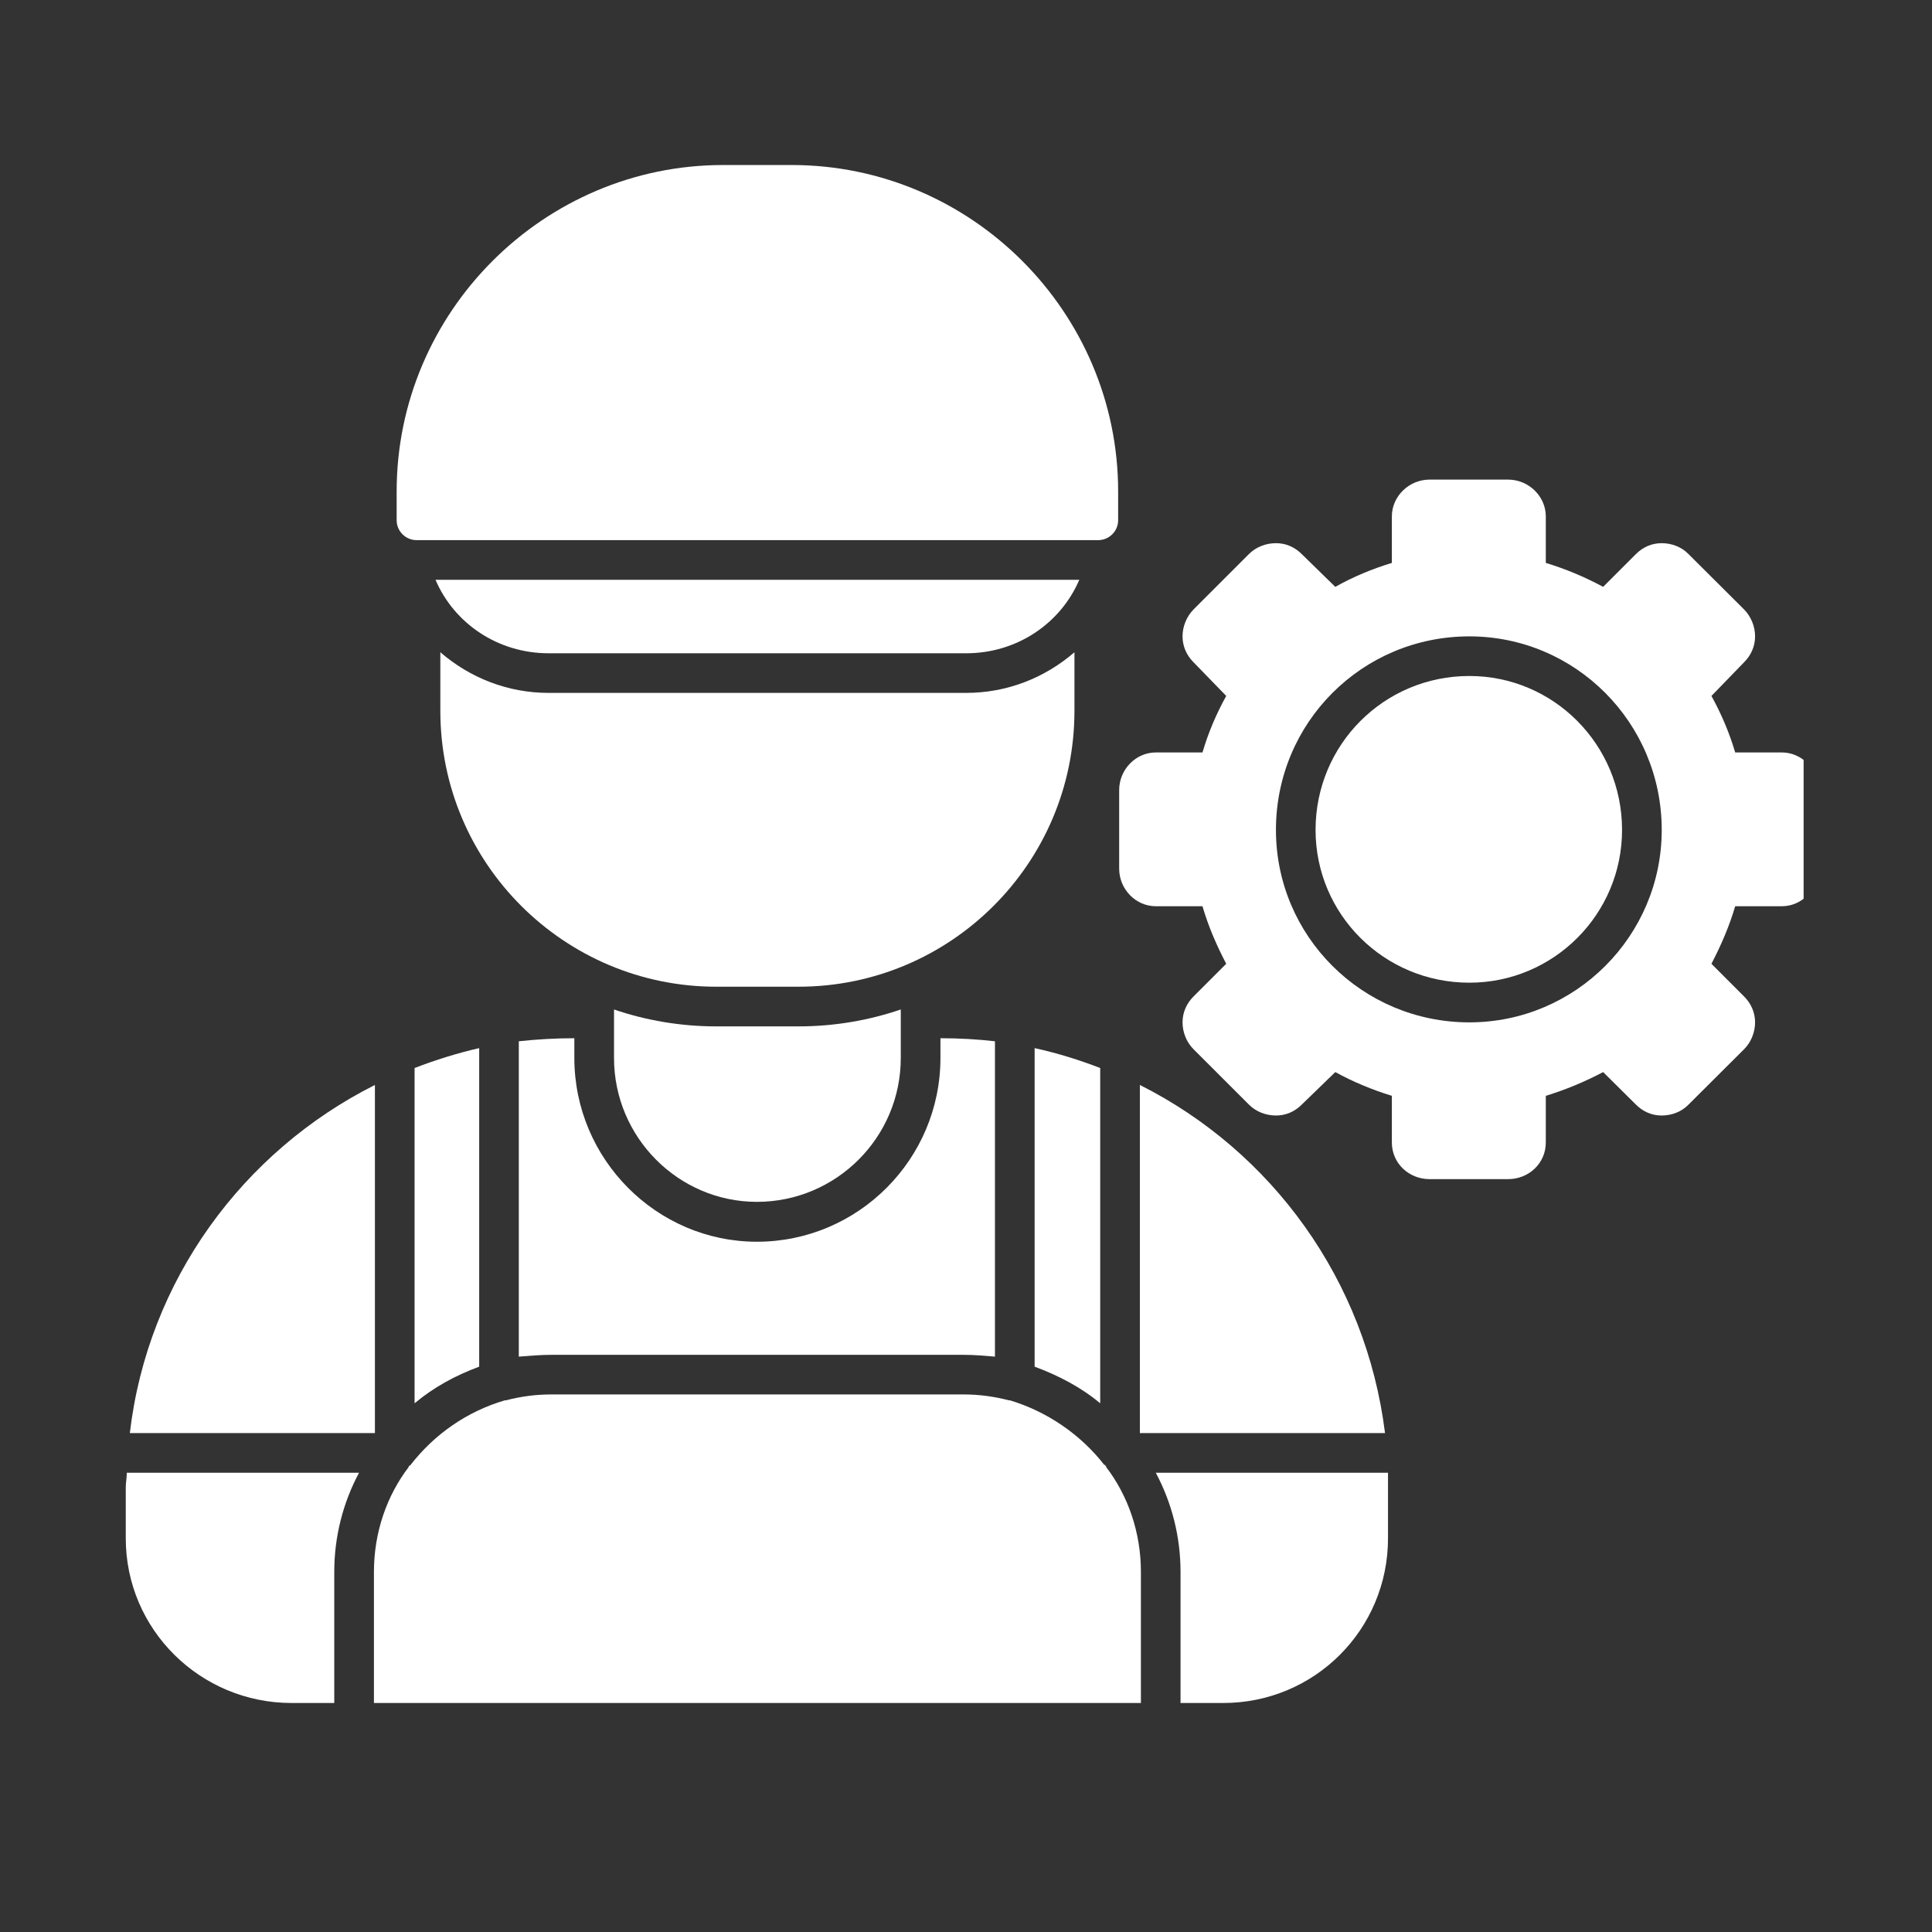 <svg xmlns="http://www.w3.org/2000/svg" xmlns:xlink="http://www.w3.org/1999/xlink" width="50" zoomAndPan="magnify" viewBox="0 0 37.5 37.5" height="50" preserveAspectRatio="xMidYMid meet" version="1.0"><rect x="0" y="0" width="37.5" height="37.5" fill="#333333" stroke="none"/><defs><clipPath id="a17591b28d"><path d="M 2.441 20 L 27 20 L 27 34 L 2.441 34 Z M 2.441 20 " clip-rule="nonzero"/></clipPath><clipPath id="363b47047f"><path d="M 21 9 L 35.008 9 L 35.008 23 L 21 23 Z M 21 9 " clip-rule="nonzero"/></clipPath></defs><g clip-path="url(#a17591b28d)"><path fill="#ffffff" d="M 23.742 33.055 L 22.914 33.055 L 22.914 30.512 C 22.914 29.82 22.742 29.164 22.434 28.586 L 26.941 28.586 C 26.941 28.684 26.941 28.781 26.941 28.875 L 26.941 29.859 C 26.941 31.629 25.516 33.055 23.742 33.055 Z M 22.145 33.055 L 7.258 33.055 L 7.258 30.512 C 7.258 29.742 7.508 29.031 7.934 28.473 L 7.934 28.453 L 7.949 28.453 L 7.969 28.434 C 8.434 27.836 9.066 27.395 9.801 27.18 C 9.801 27.18 9.82 27.18 9.82 27.18 C 10.109 27.105 10.398 27.066 10.707 27.066 L 18.699 27.066 C 19.004 27.066 19.293 27.105 19.582 27.18 C 19.582 27.18 19.602 27.18 19.602 27.18 C 20.316 27.395 20.969 27.836 21.434 28.434 L 21.453 28.434 L 21.453 28.453 L 21.469 28.453 L 21.469 28.473 C 21.895 29.031 22.145 29.742 22.145 30.512 Z M 6.488 33.055 L 5.66 33.055 C 3.887 33.055 2.441 31.629 2.441 29.859 L 2.441 28.875 C 2.441 28.781 2.461 28.684 2.461 28.586 L 6.969 28.586 C 6.66 29.164 6.488 29.82 6.488 30.512 Z M 2.52 27.816 C 2.867 24.852 4.715 22.348 7.277 21.059 L 7.277 27.816 Z M 8.047 20.73 C 8.453 20.574 8.875 20.441 9.301 20.344 L 9.301 26.527 C 8.836 26.699 8.414 26.93 8.047 27.238 Z M 10.07 20.211 C 10.434 20.172 10.781 20.152 11.148 20.152 L 11.148 20.535 C 11.148 22.5 12.746 24.102 14.691 24.102 C 16.656 24.102 18.254 22.5 18.254 20.535 L 18.254 20.152 C 18.621 20.152 18.969 20.172 19.312 20.211 L 19.312 26.332 C 19.121 26.316 18.91 26.297 18.699 26.297 L 10.707 26.297 C 10.492 26.297 10.281 26.316 10.07 26.332 Z M 20.082 20.344 C 20.527 20.441 20.949 20.574 21.355 20.73 L 21.355 27.238 C 20.988 26.93 20.547 26.699 20.082 26.527 Z M 22.125 21.059 C 24.688 22.348 26.516 24.852 26.883 27.816 L 22.125 27.816 Z M 22.125 21.059 " fill-opacity="1" fill-rule="evenodd"/></g><path fill="#ffffff" d="M 14.691 23.328 C 13.172 23.328 11.918 22.078 11.918 20.535 L 11.918 19.594 C 12.535 19.805 13.207 19.922 13.902 19.922 L 15.5 19.922 C 16.195 19.922 16.867 19.805 17.484 19.594 L 17.484 20.535 C 17.484 22.078 16.23 23.328 14.691 23.328 Z M 14.691 23.328 " fill-opacity="1" fill-rule="evenodd"/><path fill="#ffffff" d="M 15.5 19.152 L 13.902 19.152 C 10.957 19.152 8.547 16.762 8.547 13.797 L 8.547 12.66 C 9.125 13.16 9.859 13.449 10.648 13.449 L 18.754 13.449 C 19.543 13.449 20.277 13.16 20.855 12.66 L 20.855 13.797 C 20.855 16.762 18.445 19.152 15.5 19.152 Z M 15.5 19.152 " fill-opacity="1" fill-rule="evenodd"/><path fill="#ffffff" d="M 21.316 10.484 L 8.086 10.484 C 7.875 10.484 7.699 10.312 7.699 10.098 L 7.699 9.539 C 7.699 6.055 10.551 3.203 14.035 3.203 L 15.367 3.203 C 18.852 3.203 21.703 6.055 21.703 9.539 L 21.703 10.098 C 21.703 10.312 21.527 10.484 21.316 10.484 Z M 21.316 10.484 " fill-opacity="1" fill-rule="evenodd"/><path fill="#ffffff" d="M 18.754 12.68 L 10.648 12.68 C 9.664 12.68 8.816 12.102 8.453 11.254 L 20.949 11.254 C 20.586 12.102 19.738 12.68 18.754 12.68 Z M 18.754 12.68 " fill-opacity="1" fill-rule="evenodd"/><g clip-path="url(#363b47047f)"><path fill="#ffffff" d="M 29.27 22.887 L 27.75 22.887 C 27.344 22.887 27.016 22.578 27.016 22.176 L 27.016 21.27 C 26.633 21.152 26.266 21 25.918 20.809 L 25.266 21.441 C 25.129 21.578 24.957 21.652 24.766 21.652 C 24.57 21.652 24.379 21.578 24.242 21.441 L 23.164 20.363 C 23.031 20.23 22.953 20.035 22.953 19.844 C 22.953 19.652 23.031 19.477 23.164 19.344 L 23.801 18.707 C 23.609 18.34 23.453 17.977 23.34 17.59 L 22.434 17.59 C 22.047 17.59 21.723 17.262 21.723 16.859 L 21.723 15.336 C 21.723 14.934 22.047 14.605 22.434 14.605 L 23.34 14.605 C 23.453 14.219 23.609 13.855 23.801 13.508 L 23.164 12.852 C 23.031 12.719 22.953 12.543 22.953 12.352 C 22.953 12.16 23.031 11.969 23.164 11.832 L 24.242 10.754 C 24.379 10.617 24.57 10.543 24.766 10.543 C 24.957 10.543 25.129 10.617 25.266 10.754 L 25.918 11.391 C 26.266 11.195 26.633 11.043 27.016 10.926 L 27.016 10.023 C 27.016 9.637 27.344 9.309 27.75 9.309 L 29.27 9.309 C 29.676 9.309 30.004 9.637 30.004 10.023 L 30.004 10.926 C 30.387 11.043 30.754 11.195 31.117 11.391 L 31.754 10.754 C 31.891 10.617 32.062 10.543 32.254 10.543 C 32.449 10.543 32.641 10.617 32.773 10.754 L 33.855 11.832 C 33.988 11.969 34.066 12.16 34.066 12.352 C 34.066 12.543 33.988 12.719 33.855 12.852 L 33.219 13.508 C 33.41 13.855 33.566 14.219 33.68 14.605 L 34.586 14.605 C 34.973 14.605 35.297 14.934 35.297 15.336 L 35.297 16.859 C 35.297 17.262 34.973 17.59 34.586 17.59 L 33.68 17.59 C 33.566 17.977 33.41 18.34 33.219 18.707 L 33.855 19.344 C 33.988 19.477 34.066 19.652 34.066 19.844 C 34.066 20.035 33.988 20.23 33.855 20.363 L 32.773 21.441 C 32.641 21.578 32.449 21.652 32.254 21.652 C 32.062 21.652 31.891 21.578 31.754 21.441 L 31.117 20.809 C 30.754 21 30.387 21.152 30.004 21.27 L 30.004 22.176 C 30.004 22.578 29.676 22.887 29.27 22.887 Z M 28.52 19.844 C 26.438 19.844 24.766 18.168 24.766 16.109 C 24.766 14.027 26.438 12.352 28.52 12.352 C 30.578 12.352 32.254 14.027 32.254 16.109 C 32.254 18.168 30.578 19.844 28.52 19.844 Z M 28.52 13.121 C 26.863 13.121 25.535 14.453 25.535 16.109 C 25.535 17.746 26.863 19.074 28.52 19.074 C 30.156 19.074 31.484 17.746 31.484 16.109 C 31.484 14.453 30.156 13.121 28.52 13.121 Z M 28.52 13.121 " fill-opacity="1" fill-rule="evenodd"/></g></svg>